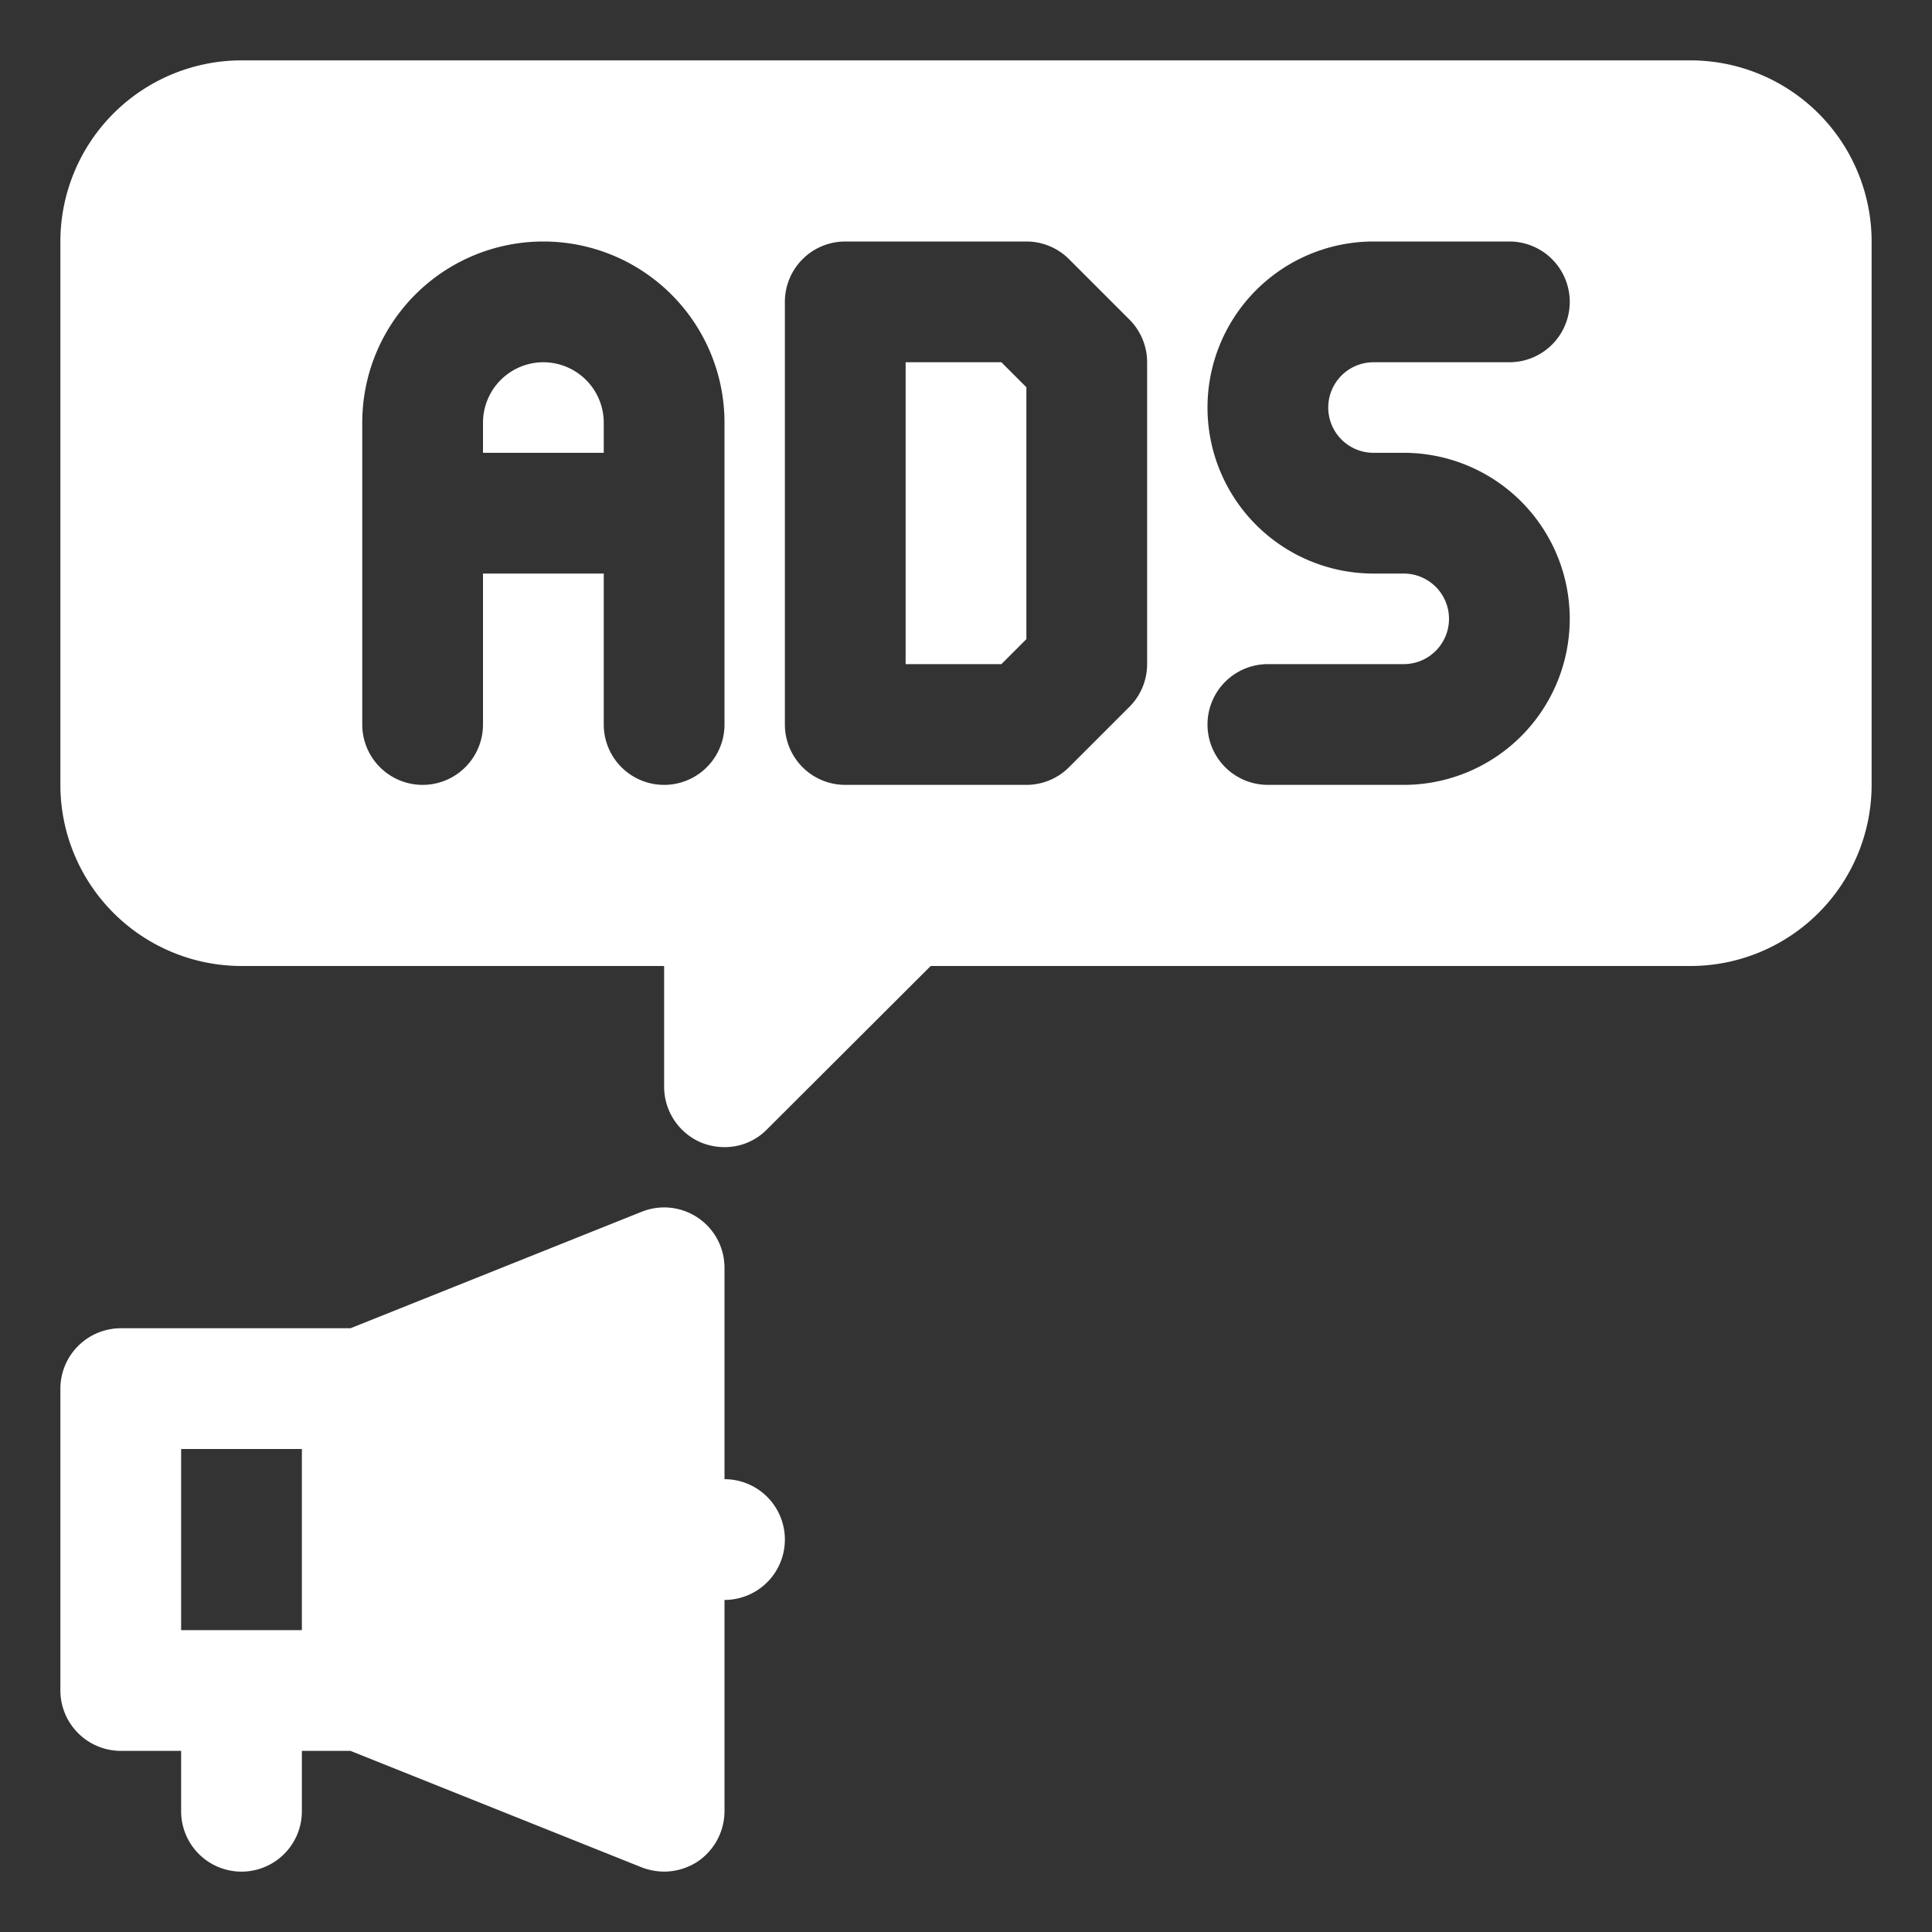 <svg xmlns="http://www.w3.org/2000/svg" version="1.1" xmlns:xlink="http://www.w3.org/1999/xlink" width="512" height="512" x="0" y="0" viewBox="0 0 64 64" style="enable-background:new 0 0 512 512" xml:space="preserve" class=""><rect x="0" y="0" width="64" height="64" fill="#333333" stroke="none"/><g><path d="M24 49v-7a1.999 1.999 0 0 0-2.74-1.86L11.61 44H4a2.006 2.006 0 0 0-2 2v10a2.006 2.006 0 0 0 2 2h2v2a2 2 0 0 0 4 0v-2h1.61l9.65 3.86A2.11 2.11 0 0 0 22 62a2.046 2.046 0 0 0 1.12-.34A2.022 2.022 0 0 0 24 60v-7a2 2 0 0 0 0-4zm-14 5H6v-6h4zM18 12a2.003 2.003 0 0 0-2 2v1h4v-1a2.003 2.003 0 0 0-2-2zM30 12v10h3.172l.828-.828v-8.344L33.172 12z" fill="#ffffff" opacity="1" data-original="#000000" class=""></path><path d="M56 2H8a6.005 6.005 0 0 0-6 6v18a6.005 6.005 0 0 0 6 6h14v4a2.01 2.01 0 0 0 1.23 1.85A2.068 2.068 0 0 0 24 38a1.959 1.959 0 0 0 1.41-.59L30.83 32H56a6.005 6.005 0 0 0 6-6V8a6.005 6.005 0 0 0-6-6zM24 24a2 2 0 0 1-4 0v-5h-4v5a2 2 0 0 1-4 0V14a6 6 0 0 1 12 0zm14-2a2 2 0 0 1-.586 1.414l-2 2A2 2 0 0 1 34 26h-6a2 2 0 0 1-2-2V10a2 2 0 0 1 2-2h6a2 2 0 0 1 1.414.586l2 2A2 2 0 0 1 38 12zm7.5-7h1a5.5 5.5 0 0 1 0 11H42a2 2 0 0 1 0-4h4.5a1.5 1.5 0 0 0 0-3h-1a5.5 5.5 0 0 1 0-11H50a2 2 0 0 1 0 4h-4.5a1.5 1.5 0 0 0 0 3z" fill="#ffffff" opacity="1" data-original="#000000" class=""></path></g></svg>